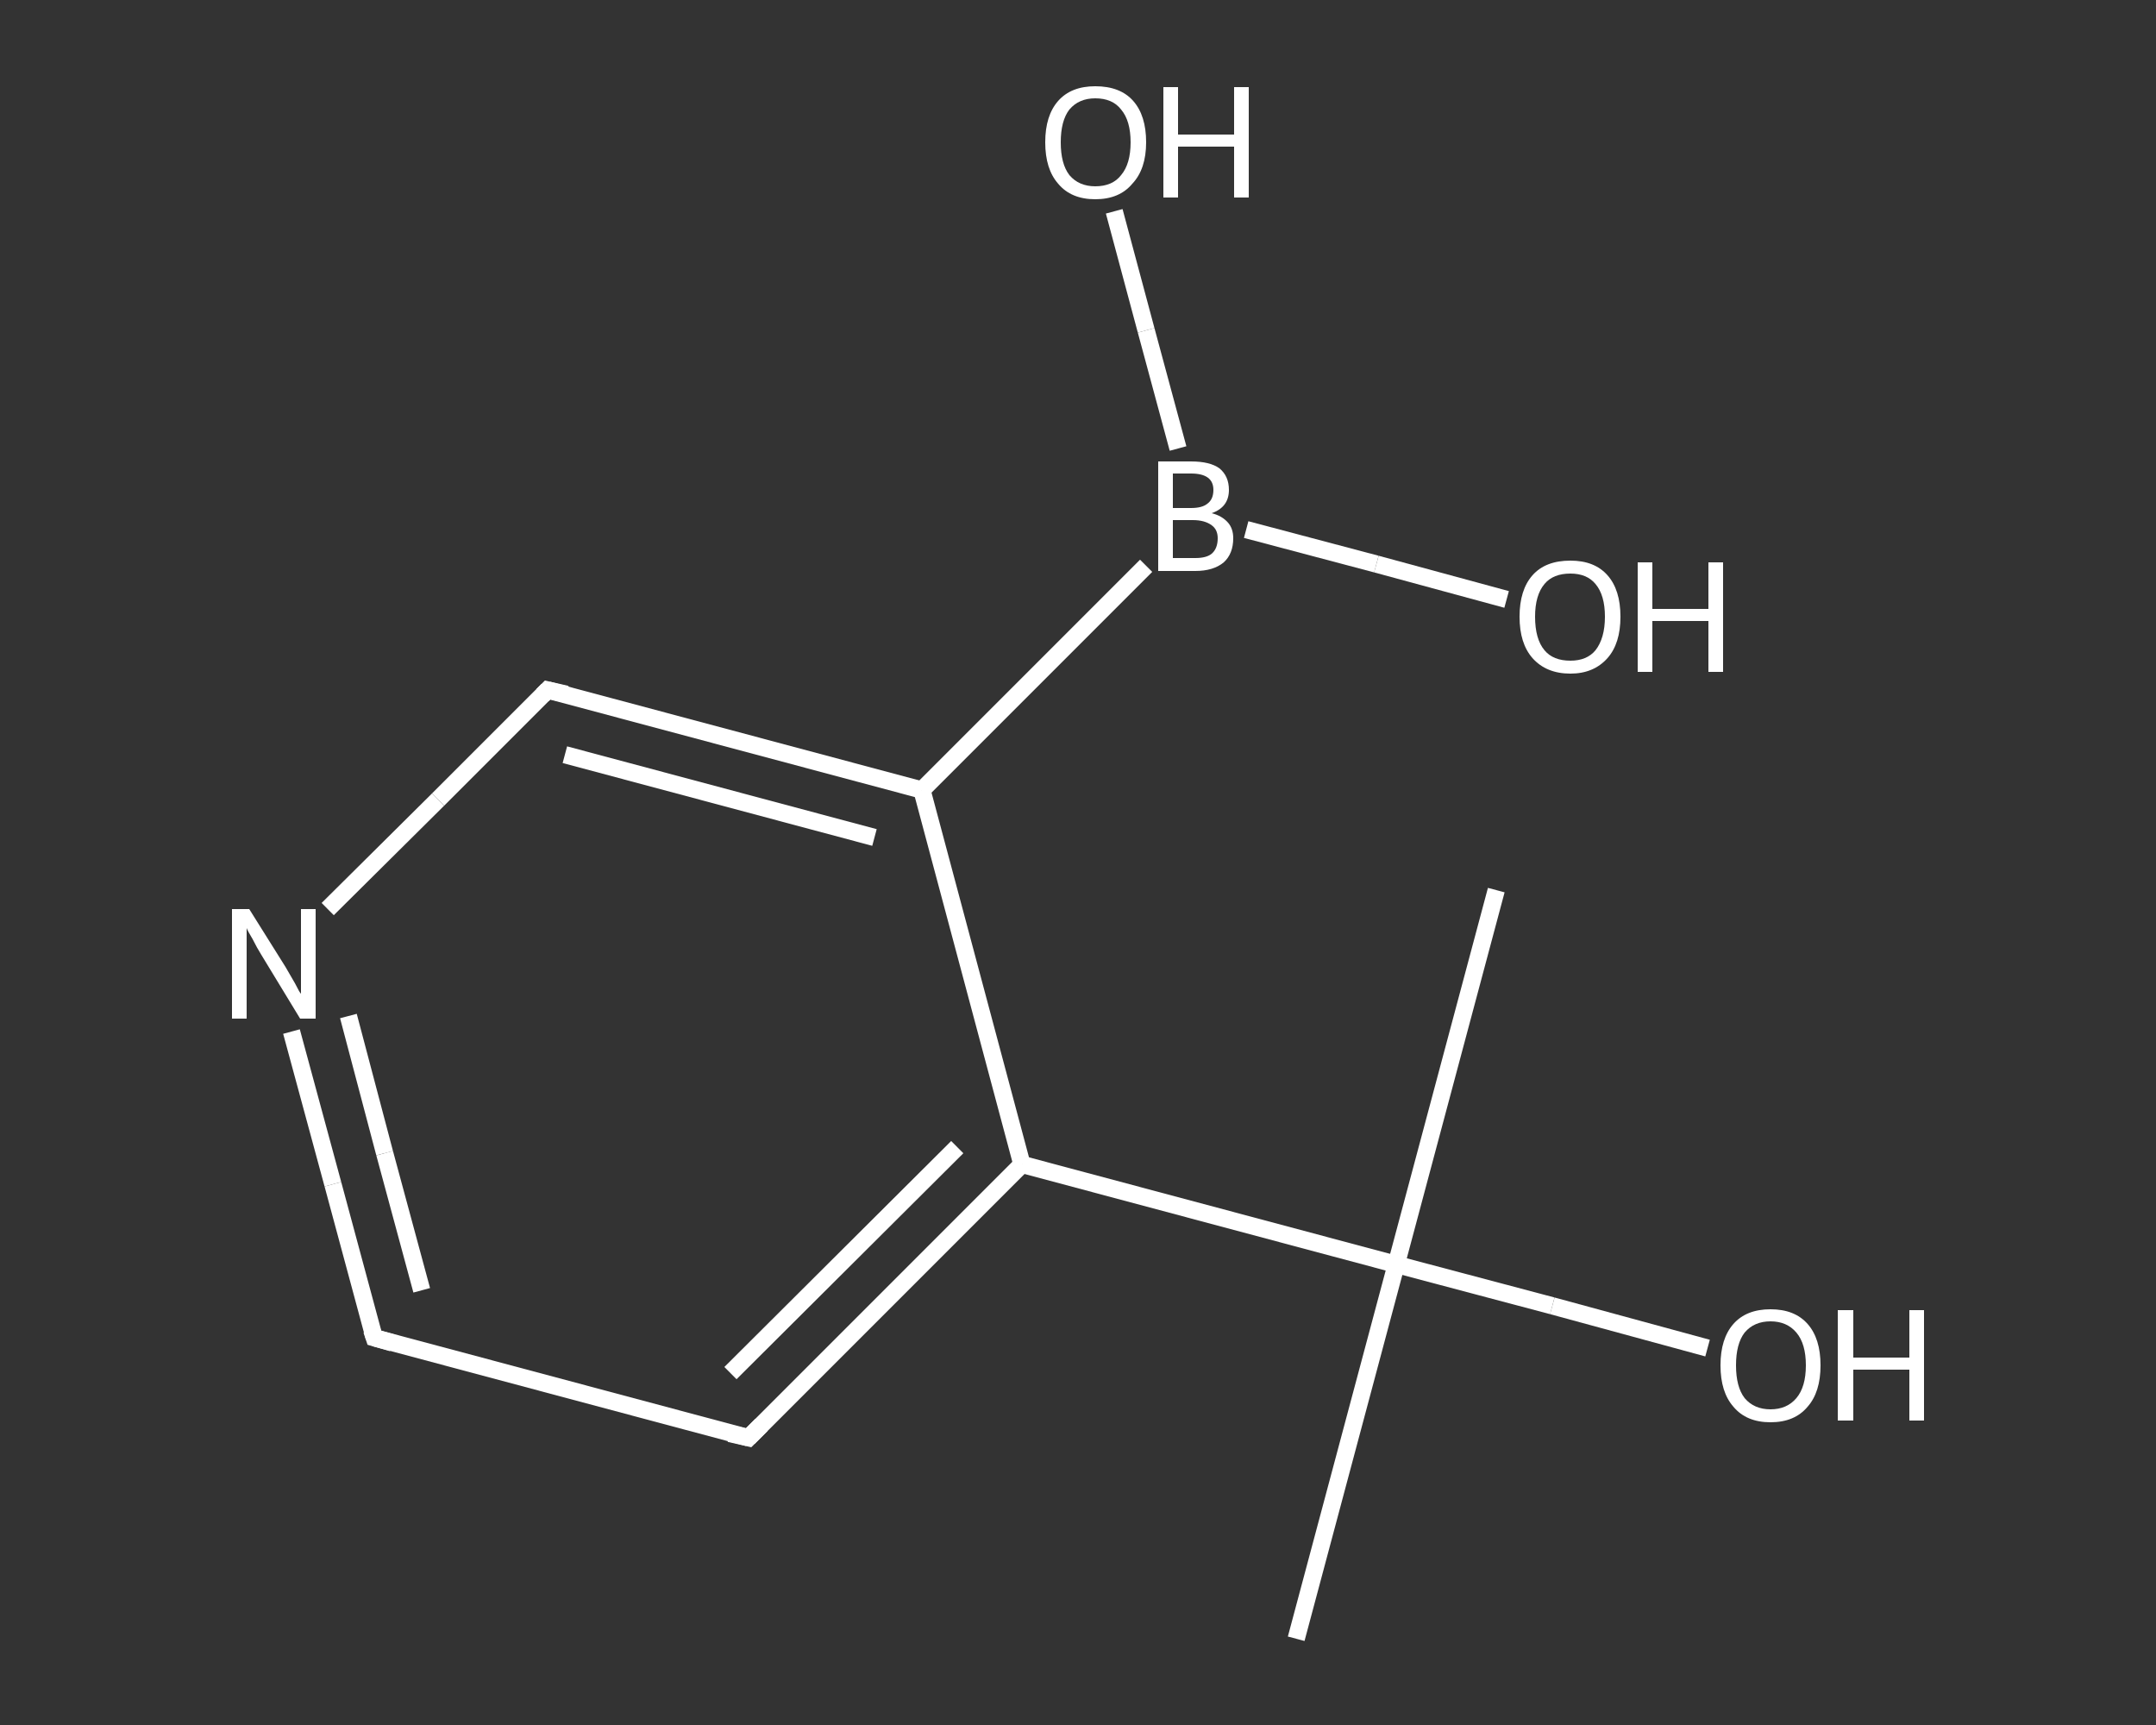 <?xml version='1.0' encoding='iso-8859-1'?>
<svg version='1.1' baseProfile='full'
              xmlns='http://www.w3.org/2000/svg'
                      xmlns:rdkit='http://www.rdkit.org/xml'
                      xmlns:xlink='http://www.w3.org/1999/xlink'
                  xml:space='preserve'
width='250px' height='200px' viewBox='0 0 250 200'>
<rect x="0" y="0" width="250" height="200" fill="#333333" stroke="none"/>
<!-- END OF HEADER -->
<rect style='opacity:1.0;fill:transparent;stroke:none' width='250.0' height='200.0' x='0.0' y='0.0'> </rect>
<path class='bond-0 atom-0 atom-1' d='M 173.5,103.2 L 161.9,146.6' style='fill:none;fill-rule:evenodd;stroke:#FFFFFF;stroke-width:2.0px;stroke-linecap:butt;stroke-linejoin:miter;stroke-opacity:1' />
<path class='bond-1 atom-1 atom-2' d='M 161.9,146.6 L 150.3,190.0' style='fill:none;fill-rule:evenodd;stroke:#FFFFFF;stroke-width:2.0px;stroke-linecap:butt;stroke-linejoin:miter;stroke-opacity:1' />
<path class='bond-2 atom-1 atom-3' d='M 161.9,146.6 L 180.0,151.4' style='fill:none;fill-rule:evenodd;stroke:#FFFFFF;stroke-width:2.0px;stroke-linecap:butt;stroke-linejoin:miter;stroke-opacity:1' />
<path class='bond-2 atom-1 atom-3' d='M 180.0,151.4 L 198.0,156.3' style='fill:none;fill-rule:evenodd;stroke:#FFFFFF;stroke-width:2.0px;stroke-linecap:butt;stroke-linejoin:miter;stroke-opacity:1' />
<path class='bond-3 atom-1 atom-4' d='M 161.9,146.6 L 118.5,135.0' style='fill:none;fill-rule:evenodd;stroke:#FFFFFF;stroke-width:2.0px;stroke-linecap:butt;stroke-linejoin:miter;stroke-opacity:1' />
<path class='bond-4 atom-4 atom-5' d='M 118.5,135.0 L 86.8,166.7' style='fill:none;fill-rule:evenodd;stroke:#FFFFFF;stroke-width:2.0px;stroke-linecap:butt;stroke-linejoin:miter;stroke-opacity:1' />
<path class='bond-4 atom-4 atom-5' d='M 111.0,133.0 L 84.7,159.2' style='fill:none;fill-rule:evenodd;stroke:#FFFFFF;stroke-width:2.0px;stroke-linecap:butt;stroke-linejoin:miter;stroke-opacity:1' />
<path class='bond-5 atom-5 atom-6' d='M 86.8,166.7 L 43.4,155.1' style='fill:none;fill-rule:evenodd;stroke:#FFFFFF;stroke-width:2.0px;stroke-linecap:butt;stroke-linejoin:miter;stroke-opacity:1' />
<path class='bond-6 atom-6 atom-7' d='M 43.4,155.1 L 38.6,137.3' style='fill:none;fill-rule:evenodd;stroke:#FFFFFF;stroke-width:2.0px;stroke-linecap:butt;stroke-linejoin:miter;stroke-opacity:1' />
<path class='bond-6 atom-6 atom-7' d='M 38.6,137.3 L 33.8,119.6' style='fill:none;fill-rule:evenodd;stroke:#FFFFFF;stroke-width:2.0px;stroke-linecap:butt;stroke-linejoin:miter;stroke-opacity:1' />
<path class='bond-6 atom-6 atom-7' d='M 48.9,149.6 L 44.6,133.7' style='fill:none;fill-rule:evenodd;stroke:#FFFFFF;stroke-width:2.0px;stroke-linecap:butt;stroke-linejoin:miter;stroke-opacity:1' />
<path class='bond-6 atom-6 atom-7' d='M 44.6,133.7 L 40.4,117.8' style='fill:none;fill-rule:evenodd;stroke:#FFFFFF;stroke-width:2.0px;stroke-linecap:butt;stroke-linejoin:miter;stroke-opacity:1' />
<path class='bond-7 atom-7 atom-8' d='M 38.0,105.4 L 50.8,92.7' style='fill:none;fill-rule:evenodd;stroke:#FFFFFF;stroke-width:2.0px;stroke-linecap:butt;stroke-linejoin:miter;stroke-opacity:1' />
<path class='bond-7 atom-7 atom-8' d='M 50.8,92.7 L 63.5,80.0' style='fill:none;fill-rule:evenodd;stroke:#FFFFFF;stroke-width:2.0px;stroke-linecap:butt;stroke-linejoin:miter;stroke-opacity:1' />
<path class='bond-8 atom-8 atom-9' d='M 63.5,80.0 L 106.9,91.6' style='fill:none;fill-rule:evenodd;stroke:#FFFFFF;stroke-width:2.0px;stroke-linecap:butt;stroke-linejoin:miter;stroke-opacity:1' />
<path class='bond-8 atom-8 atom-9' d='M 65.5,87.5 L 101.4,97.1' style='fill:none;fill-rule:evenodd;stroke:#FFFFFF;stroke-width:2.0px;stroke-linecap:butt;stroke-linejoin:miter;stroke-opacity:1' />
<path class='bond-9 atom-9 atom-10' d='M 106.9,91.6 L 132.9,65.6' style='fill:none;fill-rule:evenodd;stroke:#FFFFFF;stroke-width:2.0px;stroke-linecap:butt;stroke-linejoin:miter;stroke-opacity:1' />
<path class='bond-10 atom-10 atom-11' d='M 136.6,52.0 L 132.9,38.3' style='fill:none;fill-rule:evenodd;stroke:#FFFFFF;stroke-width:2.0px;stroke-linecap:butt;stroke-linejoin:miter;stroke-opacity:1' />
<path class='bond-10 atom-10 atom-11' d='M 132.9,38.3 L 129.2,24.5' style='fill:none;fill-rule:evenodd;stroke:#FFFFFF;stroke-width:2.0px;stroke-linecap:butt;stroke-linejoin:miter;stroke-opacity:1' />
<path class='bond-11 atom-10 atom-12' d='M 144.5,61.4 L 159.6,65.4' style='fill:none;fill-rule:evenodd;stroke:#FFFFFF;stroke-width:2.0px;stroke-linecap:butt;stroke-linejoin:miter;stroke-opacity:1' />
<path class='bond-11 atom-10 atom-12' d='M 159.6,65.4 L 174.7,69.5' style='fill:none;fill-rule:evenodd;stroke:#FFFFFF;stroke-width:2.0px;stroke-linecap:butt;stroke-linejoin:miter;stroke-opacity:1' />
<path class='bond-12 atom-9 atom-4' d='M 106.9,91.6 L 118.5,135.0' style='fill:none;fill-rule:evenodd;stroke:#FFFFFF;stroke-width:2.0px;stroke-linecap:butt;stroke-linejoin:miter;stroke-opacity:1' />
<path d='M 88.3,165.2 L 86.8,166.7 L 84.6,166.2' style='fill:none;stroke:#FFFFFF;stroke-width:2.0px;stroke-linecap:butt;stroke-linejoin:miter;stroke-opacity:1;' />
<path d='M 45.5,155.7 L 43.4,155.1 L 43.1,154.2' style='fill:none;stroke:#FFFFFF;stroke-width:2.0px;stroke-linecap:butt;stroke-linejoin:miter;stroke-opacity:1;' />
<path d='M 62.9,80.6 L 63.5,80.0 L 65.7,80.5' style='fill:none;stroke:#FFFFFF;stroke-width:2.0px;stroke-linecap:butt;stroke-linejoin:miter;stroke-opacity:1;' />
<path class='atom-3' d='M 199.5 158.3
Q 199.5 155.2, 201.0 153.5
Q 202.5 151.8, 205.3 151.8
Q 208.1 151.8, 209.6 153.5
Q 211.1 155.2, 211.1 158.3
Q 211.1 161.4, 209.6 163.1
Q 208.1 164.9, 205.3 164.9
Q 202.5 164.9, 201.0 163.1
Q 199.5 161.4, 199.5 158.3
M 205.3 163.4
Q 207.2 163.4, 208.3 162.1
Q 209.4 160.8, 209.4 158.3
Q 209.4 155.8, 208.3 154.5
Q 207.2 153.2, 205.3 153.2
Q 203.4 153.2, 202.3 154.5
Q 201.3 155.8, 201.3 158.3
Q 201.3 160.8, 202.3 162.1
Q 203.4 163.4, 205.3 163.4
' fill='#FFFFFF'/>
<path class='atom-3' d='M 213.1 151.9
L 214.9 151.9
L 214.9 157.4
L 221.4 157.4
L 221.4 151.9
L 223.1 151.9
L 223.1 164.7
L 221.4 164.7
L 221.4 158.8
L 214.9 158.8
L 214.9 164.7
L 213.1 164.7
L 213.1 151.9
' fill='#FFFFFF'/>
<path class='atom-7' d='M 28.9 105.4
L 33.1 112.1
Q 33.5 112.8, 34.2 114.0
Q 34.8 115.2, 34.9 115.2
L 34.9 105.4
L 36.6 105.4
L 36.6 118.1
L 34.8 118.1
L 30.3 110.7
Q 29.8 109.9, 29.3 108.9
Q 28.7 107.9, 28.6 107.6
L 28.6 118.1
L 26.9 118.1
L 26.9 105.4
L 28.9 105.4
' fill='#FFFFFF'/>
<path class='atom-10' d='M 140.5 59.5
Q 141.7 59.8, 142.4 60.6
Q 143.0 61.3, 143.0 62.4
Q 143.0 64.2, 141.9 65.2
Q 140.7 66.2, 138.6 66.2
L 134.3 66.2
L 134.3 53.5
L 138.1 53.5
Q 140.3 53.5, 141.4 54.3
Q 142.5 55.2, 142.5 56.8
Q 142.5 58.8, 140.5 59.5
M 136.0 54.9
L 136.0 58.9
L 138.1 58.9
Q 139.4 58.9, 140.0 58.4
Q 140.7 57.9, 140.7 56.8
Q 140.7 54.9, 138.1 54.9
L 136.0 54.9
M 138.6 64.7
Q 139.9 64.7, 140.5 64.2
Q 141.2 63.6, 141.2 62.4
Q 141.2 61.4, 140.5 60.9
Q 139.7 60.3, 138.3 60.3
L 136.0 60.3
L 136.0 64.7
L 138.6 64.7
' fill='#FFFFFF'/>
<path class='atom-11' d='M 121.2 16.5
Q 121.2 13.4, 122.7 11.7
Q 124.2 10.0, 127.0 10.0
Q 129.9 10.0, 131.4 11.7
Q 132.9 13.4, 132.9 16.5
Q 132.9 19.6, 131.3 21.3
Q 129.8 23.1, 127.0 23.1
Q 124.2 23.1, 122.7 21.3
Q 121.2 19.6, 121.2 16.5
M 127.0 21.6
Q 129.0 21.6, 130.0 20.3
Q 131.1 19.0, 131.1 16.5
Q 131.1 14.0, 130.0 12.7
Q 129.0 11.4, 127.0 11.4
Q 125.1 11.4, 124.0 12.7
Q 123.0 14.0, 123.0 16.5
Q 123.0 19.0, 124.0 20.3
Q 125.1 21.6, 127.0 21.6
' fill='#FFFFFF'/>
<path class='atom-11' d='M 134.9 10.1
L 136.6 10.1
L 136.6 15.6
L 143.1 15.6
L 143.1 10.1
L 144.8 10.1
L 144.8 22.9
L 143.1 22.9
L 143.1 17.0
L 136.6 17.0
L 136.6 22.9
L 134.9 22.9
L 134.9 10.1
' fill='#FFFFFF'/>
<path class='atom-12' d='M 176.2 71.5
Q 176.2 68.4, 177.7 66.7
Q 179.2 65.0, 182.1 65.0
Q 184.9 65.0, 186.4 66.7
Q 187.9 68.4, 187.9 71.5
Q 187.9 74.6, 186.4 76.3
Q 184.8 78.1, 182.1 78.1
Q 179.3 78.1, 177.7 76.3
Q 176.2 74.6, 176.2 71.5
M 182.1 76.6
Q 184.0 76.6, 185.0 75.4
Q 186.1 74.0, 186.1 71.5
Q 186.1 69.0, 185.0 67.7
Q 184.0 66.5, 182.1 66.5
Q 180.1 66.5, 179.1 67.7
Q 178.0 69.0, 178.0 71.5
Q 178.0 74.1, 179.1 75.4
Q 180.1 76.6, 182.1 76.6
' fill='#FFFFFF'/>
<path class='atom-12' d='M 189.9 65.2
L 191.6 65.2
L 191.6 70.6
L 198.1 70.6
L 198.1 65.2
L 199.8 65.2
L 199.8 77.9
L 198.1 77.9
L 198.1 72.0
L 191.6 72.0
L 191.6 77.9
L 189.9 77.9
L 189.9 65.2
' fill='#FFFFFF'/>
</svg>

